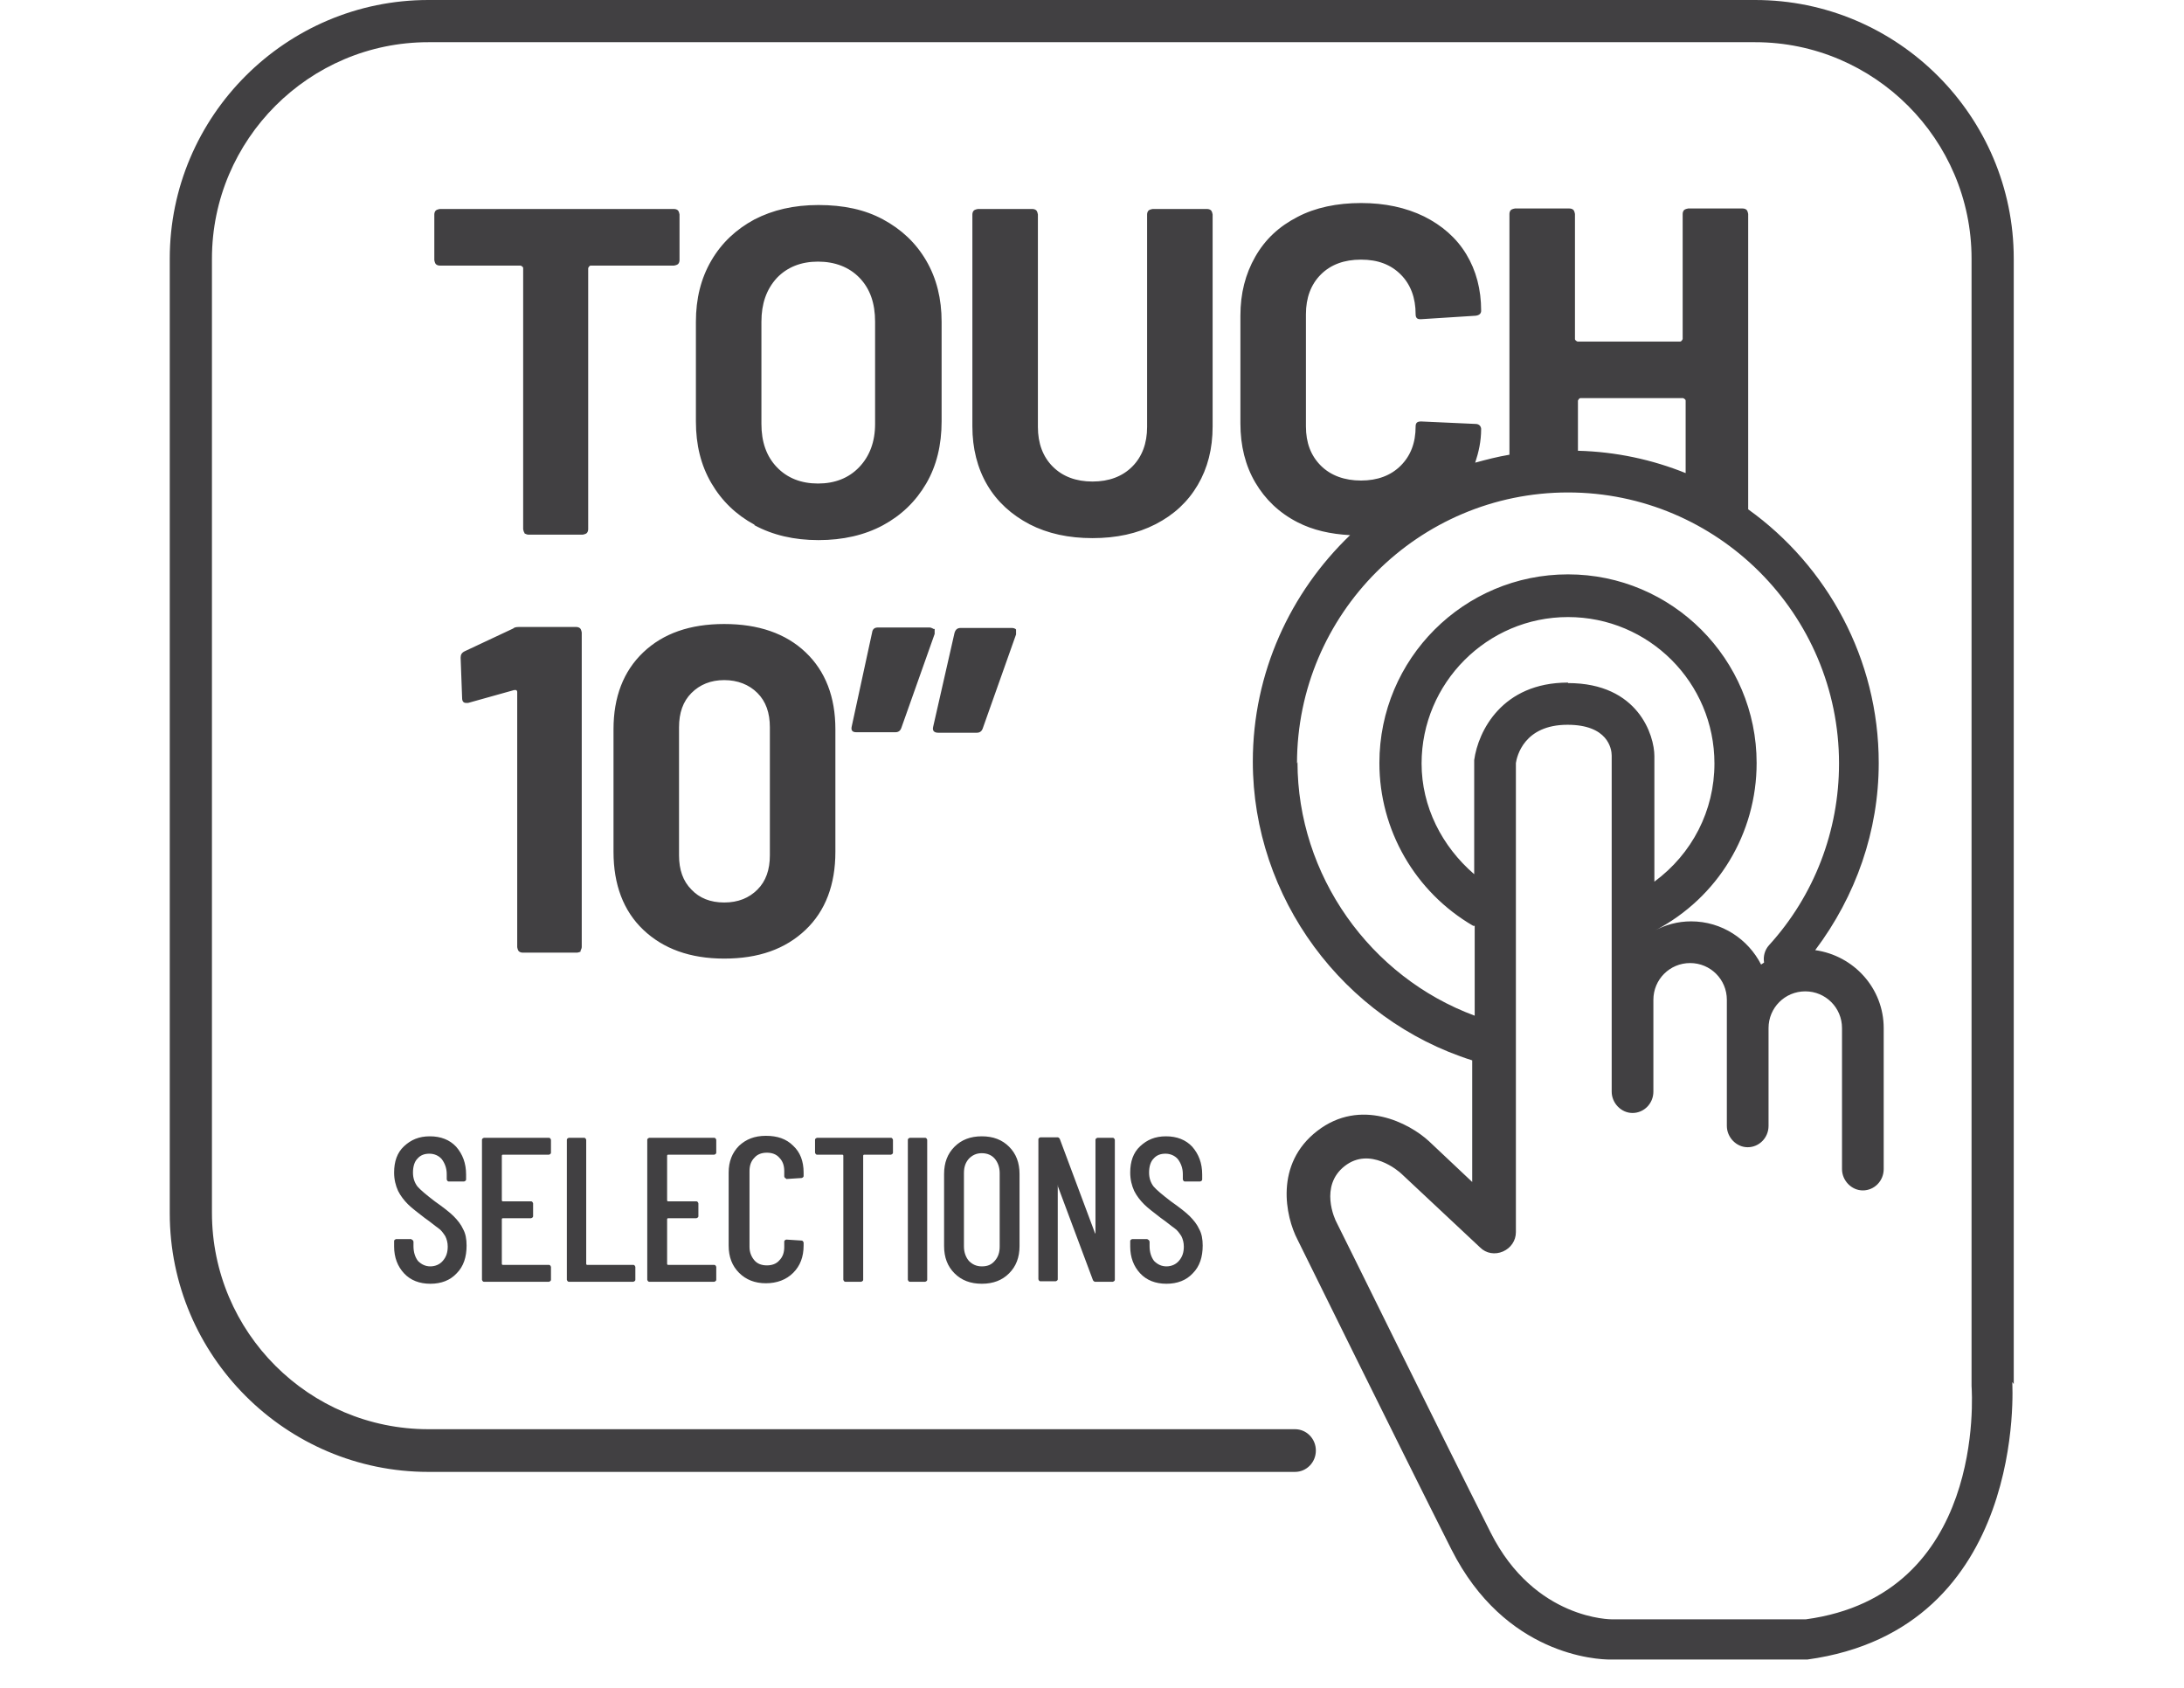 <?xml version="1.0" encoding="UTF-8"?>
<svg id="Livello_1" data-name="Livello 1" xmlns="http://www.w3.org/2000/svg" viewBox="0 0 44 34">
  <defs>
    <style>
      .cls-1 {
        fill: #414042;
        stroke-width: 0px;
      }
    </style>
  </defs>
  <path class="cls-1" d="m18.81,12.67s-.05-.03-.08-.03h-1.04c-.07,0-.11.03-.12.1l-.41,1.89c-.02.08.01.12.09.12h.79c.06,0,.1-.03.12-.09l.67-1.89s0-.08,0-.1Zm-.52,10.29v2.82s.01.04.04.04h.31s.04-.01.04-.04v-2.82s-.01-.04-.04-.04h-.31s-.04.01-.04.04Zm4.83,2h-.31s-.04.01-.04.04v.11c0,.22.07.4.2.54.13.14.31.21.53.21s.4-.07.53-.21c.14-.14.2-.33.2-.56,0-.13-.02-.24-.07-.33-.04-.09-.11-.18-.19-.26-.08-.08-.21-.18-.38-.3-.17-.13-.29-.23-.35-.3-.06-.08-.09-.17-.09-.28,0-.12.03-.22.09-.28.06-.07.14-.1.24-.1.1,0,.19.04.25.11.06.08.1.18.1.3v.11s.01.04.04.04h.31s.04-.01.04-.04v-.1c0-.23-.07-.41-.2-.56-.13-.14-.31-.21-.53-.21s-.38.07-.52.2-.2.31-.2.53c0,.14.03.26.08.37.05.1.12.19.2.27s.19.16.33.27c.13.09.22.17.28.21s.1.1.14.16c.03.06.05.13.05.21,0,.12-.03.21-.1.29-.06.07-.15.11-.25.11s-.18-.04-.25-.11c-.06-.08-.09-.18-.09-.3v-.09s-.01-.04-.04-.04Zm-7.28-1.21l.31-.02s.04-.01.04-.04v-.07c0-.23-.07-.41-.21-.54-.14-.14-.32-.2-.55-.2s-.4.07-.54.2c-.14.14-.21.32-.21.54v1.47c0,.23.07.41.21.55.14.14.32.21.54.21s.41-.07.55-.21c.14-.14.21-.32.21-.55v-.06s-.01-.04-.04-.04l-.31-.02s-.04.01-.04.04v.11c0,.11-.03.2-.1.27-.06.07-.15.1-.25.1s-.19-.03-.25-.1c-.06-.07-.1-.16-.1-.27v-1.53c0-.11.03-.2.1-.27.06-.07.15-.1.25-.1s.19.03.25.1c.07.07.1.16.1.27v.11s.01.04.04.04Zm5.47.14l.71,1.9s.02.03.04.03h.36s.04-.01.04-.04v-2.82s-.01-.04-.04-.04h-.31s-.04.01-.04.04v1.88s0,.01,0,.01c0,0,0,0-.01-.01l-.71-1.9s-.02-.03-.04-.03h-.35s-.04.01-.04.04v2.82s.01.04.04.04h.31s.04-.01.04-.04v-1.88s0,0,0-.01,0,0,.01,0Zm19.26,3.99V5.21c0-2.87-2.34-5.21-5.21-5.21H8.63C5.76,0,3.42,2.34,3.42,5.21v19.23c0,2.87,2.34,5.21,5.21,5.21h17.46c.23,0,.42-.19.42-.43s-.19-.43-.42-.43H8.63c-2.4,0-4.36-1.95-4.36-4.36V5.21c0-2.4,1.96-4.36,4.36-4.36h26.73c2.4,0,4.36,1.96,4.36,4.36v22.71c.01.17.28,4.21-3.34,4.7h-3.9s-1.56.02-2.45-1.75c-1.03-2.04-3.09-6.23-3.1-6.24-.04-.07-.35-.74.16-1.14.51-.4,1.09.1,1.15.16l1.58,1.48c.12.12.3.15.46.08.16-.07.26-.22.26-.39v-9.45c.02-.13.16-.77,1.04-.77.81,0,.89.48.89.62v6.77c0,.23.19.43.42.43s.42-.19.42-.43v-1.85c0-.41.33-.74.74-.74s.74.33.74.74v2.54c0,.23.19.43.42.43s.42-.19.42-.43v-1.97c0-.41.33-.74.74-.74s.74.33.74.74v2.84c0,.23.19.43.42.43s.42-.19.42-.43v-2.84c0-.8-.6-1.46-1.38-1.57.82-1.09,1.28-2.4,1.28-3.77,0-2.1-1.04-3.97-2.63-5.11v-5.95s-.01-.06-.03-.08c-.02-.02-.05-.03-.08-.03h-1.1s-.06.01-.08.03c-.02.02-.03.05-.03.08v2.52s-.02.05-.05.05h-2.07s-.05-.02-.05-.05v-2.52s-.01-.06-.03-.08c-.02-.02-.05-.03-.08-.03h-1.1s-.06.01-.08.03c-.02.02-.03.05-.03.08v4.85c-.24.04-.47.1-.69.16.07-.21.12-.43.12-.68,0-.02-.01-.05-.03-.07-.02-.02-.05-.03-.08-.03l-1.1-.05c-.08,0-.11.03-.11.1,0,.33-.1.59-.3.79-.2.2-.47.3-.8.3s-.61-.1-.81-.3c-.2-.2-.3-.46-.3-.79v-2.26c0-.33.1-.6.3-.8.2-.2.47-.3.81-.3s.6.1.8.3c.2.2.3.47.3.8,0,.07.03.1.09.1h.02l1.1-.07c.08-.01.11-.05.11-.1,0-.43-.1-.81-.3-1.14-.2-.33-.49-.58-.85-.76-.37-.18-.79-.27-1.27-.27s-.92.09-1.28.28c-.37.19-.65.45-.85.8s-.3.74-.3,1.19v2.17c0,.45.1.85.3,1.19s.48.61.85.8c.31.16.67.24,1.06.26-1.2,1.15-1.96,2.77-1.96,4.56,0,2.74,1.82,5.2,4.42,6.02v2.45l-.87-.82c-.4-.37-1.38-.88-2.25-.21-.87.67-.64,1.73-.4,2.19,0,0,2.07,4.2,3.1,6.24,1.08,2.14,2.94,2.22,3.2,2.22.01,0,.02,0,.03,0h3.94c4.45-.61,4.13-5.57,4.13-5.59Zm-8.98-14.13c-1.33,0-1.81.98-1.89,1.56v2.3c-.65-.56-1.06-1.36-1.06-2.23,0-1.62,1.32-2.95,2.95-2.95s2.95,1.32,2.95,2.95c0,.95-.45,1.82-1.21,2.38v-2.53c0-.41-.32-1.47-1.74-1.47Zm.2-5.68s.02-.05.05-.05h2.07s.05.02.05.05v1.46c-.67-.27-1.4-.43-2.17-.45v-1.01Zm-5.66,7.31c0-3.01,2.45-5.46,5.46-5.46s5.46,2.45,5.46,5.46c0,1.36-.5,2.66-1.41,3.66-.09.1-.12.23-.1.35-.02.01-.04.03-.06.04-.26-.51-.79-.87-1.41-.87-.27,0-.52.07-.74.19h0s.01,0,.02-.01c1.26-.66,2.04-1.95,2.04-3.37,0-2.09-1.7-3.8-3.8-3.8s-3.8,1.7-3.8,3.8c0,1.35.72,2.6,1.89,3.28,0,0,.02,0,.03,0v1.81c-2.11-.78-3.57-2.83-3.57-5.11Zm-1.7-11.06s-.01-.06-.03-.08c-.02-.02-.05-.03-.08-.03h-1.1s-.06.01-.08.03c-.02.02-.03.05-.03.08v4.28c0,.33-.1.6-.3.8s-.47.3-.8.3-.6-.1-.8-.3-.3-.47-.3-.8v-4.28s-.01-.06-.03-.08c-.02-.02-.05-.03-.08-.03h-1.1s-.06.01-.08.03c-.02.02-.03.05-.03.08v4.27c0,.44.1.84.3,1.18.2.34.49.6.85.79.37.19.79.28,1.27.28s.9-.09,1.27-.28c.37-.19.65-.45.85-.79.2-.34.3-.73.3-1.18v-4.27Zm-7.4,21.5h.32s.04-.01.04-.04v-2.5s0-.02.02-.02h.54s.04-.01.04-.04v-.26s-.01-.04-.04-.04h-1.49s-.04.01-.04.04v.26s.01.04.04.04h.51s.02,0,.02.02v2.5s.01.04.04.04Zm-4.27,0s.04-.01.04-.04v-.26s-.01-.04-.04-.04h-.93s-.02,0-.02-.02v-2.5s-.01-.04-.04-.04h-.31s-.04.01-.04.04v2.82s.01.04.04.04h1.3Zm-2.2-15.08s.05.03.08.03h1.1s.06-.01.08-.03c.02-.02.03-.05.03-.08v-5.26s.02-.05.05-.05h1.68s.06-.01.08-.03c.02-.02.03-.05.03-.08v-.92s-.01-.06-.03-.08c-.02-.02-.05-.03-.08-.03h-4.72s-.06.01-.08.03c-.02.02-.03.05-.03.08v.92s.01.06.03.08c.02.02.05.03.08.03h1.63s.05.02.05.05v5.26s.01.06.03.08Zm6.27,6.42v-2.47c0-.65-.2-1.17-.6-1.55-.4-.38-.95-.57-1.64-.57s-1.23.19-1.63.57c-.4.38-.6.9-.6,1.55v2.47c0,.66.2,1.19.6,1.57.4.38.94.58,1.63.58s1.23-.19,1.64-.58c.4-.38.6-.91.6-1.57Zm-1.32.07c0,.29-.08.52-.25.69-.17.17-.39.26-.67.26s-.5-.09-.66-.26c-.17-.17-.25-.4-.25-.69v-2.58c0-.29.08-.52.25-.69.17-.17.39-.26.66-.26s.5.09.67.26c.17.17.25.4.25.69v2.58Zm4.27,8.63c.23,0,.41-.07.55-.21.14-.14.21-.32.21-.55v-1.45c0-.23-.07-.41-.21-.55-.14-.14-.32-.21-.55-.21s-.41.07-.55.21c-.14.14-.21.32-.21.55v1.45c0,.23.07.41.21.55.14.14.32.21.55.21Zm-.36-2.23c0-.12.03-.21.1-.29.07-.07.15-.11.26-.11s.2.04.26.11.1.17.1.29v1.48c0,.12-.03.21-.1.29s-.15.11-.26.11-.19-.04-.26-.11c-.06-.07-.1-.17-.1-.29v-1.48Zm-.53-8.87h.79c.06,0,.1-.03.12-.09l.67-1.89s0-.08,0-.1c-.02-.02-.05-.03-.08-.03h-1.04c-.06,0-.1.03-.12.1l-.43,1.89c-.02.08.02.12.1.12Zm-3.69-4.18c.37.2.8.3,1.29.3s.93-.1,1.3-.3c.37-.2.66-.48.87-.84.21-.36.31-.78.31-1.25v-2.01c0-.46-.1-.87-.31-1.23-.21-.36-.5-.63-.87-.83-.37-.2-.8-.29-1.3-.29s-.92.1-1.29.29c-.37.2-.66.47-.87.83s-.31.77-.31,1.23v2.01c0,.47.1.88.31,1.24s.5.64.87.84Zm.14-4.1c0-.36.1-.65.31-.88.21-.22.49-.33.83-.33s.63.11.84.33c.21.22.31.51.31.88v2.06c0,.36-.11.65-.32.87-.21.22-.49.33-.83.33s-.62-.11-.83-.33c-.21-.22-.31-.51-.31-.87v-2.06Zm-1.88,16.78h.93s.04-.01.04-.04v-.26s-.01-.04-.04-.04h-1.31s-.04.01-.04.04v2.82s.01.04.04.04h1.31s.04-.01.04-.04v-.26s-.01-.04-.04-.04h-.93s-.02,0-.02-.02v-.9s0-.02.02-.02h.57s.04-.01.04-.04v-.26s-.01-.04-.04-.04h-.57s-.02,0-.02-.02v-.9s0-.02.02-.02Zm-3.33,0h.93s.04-.01.04-.04v-.26s-.01-.04-.04-.04h-1.31s-.04.01-.04.04v2.82s.01.04.04.04h1.31s.04-.01.04-.04v-.26s-.01-.04-.04-.04h-.93s-.02,0-.02-.02v-.9s0-.02.02-.02h.57s.04-.01.04-.04v-.26s-.01-.04-.04-.04h-.57s-.02,0-.02-.02v-.9s0-.02.02-.02Zm-1.84,1.7h-.31s-.04.01-.04.04v.11c0,.22.07.4.2.54.13.14.31.21.53.21s.4-.07.53-.21c.14-.14.2-.33.2-.56,0-.13-.02-.24-.07-.33-.04-.09-.11-.18-.19-.26-.08-.08-.21-.18-.38-.3-.17-.13-.29-.23-.35-.3-.06-.08-.09-.17-.09-.28,0-.12.03-.22.09-.28.06-.07.14-.1.24-.1.1,0,.19.04.25.11.06.08.1.18.1.3v.11s.01.04.04.04h.31s.04-.01.04-.04v-.1c0-.23-.07-.41-.2-.56-.13-.14-.31-.21-.53-.21s-.38.07-.52.2-.2.31-.2.53c0,.14.03.26.08.37.05.1.12.19.2.27s.19.16.33.27c.13.09.22.17.28.21s.1.1.14.16c.03.06.05.13.05.21,0,.12-.03.21-.1.29-.06.07-.15.11-.25.11s-.18-.04-.25-.11c-.06-.08-.09-.18-.09-.3v-.09s-.01-.04-.04-.04Zm3.4-5.8s.03-.05.03-.08v-6.34s-.01-.06-.03-.08c-.02-.02-.05-.03-.08-.03h-1.13c-.06,0-.11,0-.14.03l-.98.46c-.06.03-.08.07-.08.13l.03.81c0,.07.03.1.08.1h.04s.93-.26.93-.26c.01,0,.03,0,.04,0,.01.01.02.02.02.04v5.14s.01.06.03.08c.02.02.05.03.08.03h1.1s.06-.01.08-.03Z"/>
</svg>